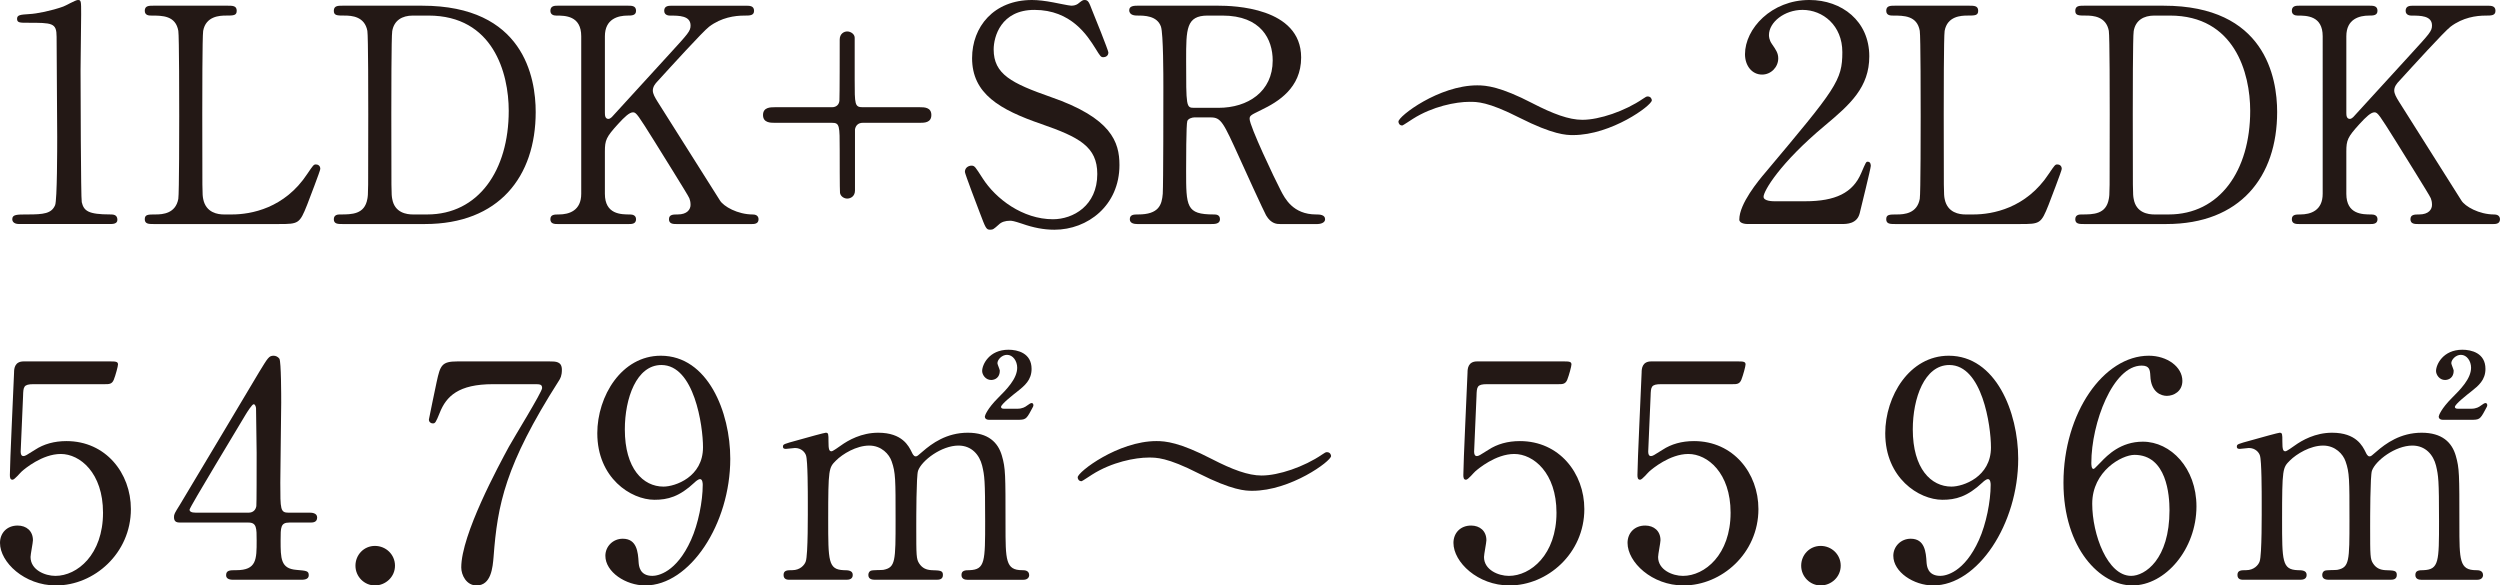 <?xml version="1.0" encoding="UTF-8"?><svg id="_レイヤー_2" xmlns="http://www.w3.org/2000/svg" viewBox="0 0 254.576 59.617"><defs><style>.cls-1{fill:#231815;}</style></defs><path class="cls-1" d="M1.952,22.814c-.671,0-.702-.397-.702-.488,0-.488.458-.488,1.556-.488,1.647,0,2.44-.091,2.806-.946.213-.518.213-5.886.213-6.954,0-1.464-.061-8.571-.061-10.187,0-1.433-.427-1.433-2.989-1.433-.732,0-1.037,0-1.037-.397,0-.396.305-.427,1.25-.488.732-.03,2.257-.335,3.447-.762.213-.061,1.25-.671,1.494-.671.335,0,.335.092.335,1.464,0,.824-.061,4.758-.061,5.673,0,1.403.03,13.115.122,13.45.213.884.641,1.25,2.897,1.25.274,0,.732,0,.732.549,0,.427-.488.427-.762.427H1.952Z"/><path class="cls-1" d="M23.618,21.838c1.921,0,5.368-.61,7.686-4.148.58-.854.641-.946.854-.946.183,0,.458.092.458.458,0,.183-1.159,3.172-1.342,3.66-.762,1.921-.884,1.952-2.867,1.952h-12.78c-.458,0-.884,0-.884-.488s.335-.488,1.098-.488c.732,0,2.043-.091,2.318-1.586.091-.519.091-7.533.091-8.418,0-1.22,0-8.143-.091-8.693-.275-1.555-1.617-1.555-2.745-1.555-.213,0-.671,0-.671-.488,0-.518.427-.518.884-.518h7.564c.488,0,.915,0,.915.518,0,.488-.336.488-1.098.488-.64,0-2.043.061-2.318,1.555-.091.549-.091,7.045-.091,8.479,0,8.113,0,8.144.091,8.632.274,1.433,1.525,1.586,2.104,1.586h.824Z"/><path class="cls-1" d="M42.991.58c10.339,0,11.559,7.32,11.559,10.827,0,6.588-3.751,11.407-11.285,11.407h-8.387c-.458,0-.885,0-.885-.488s.458-.488.641-.488c1.19,0,2.501,0,2.775-1.586.091-.488.091-.519.091-8.632,0-1.433,0-7.96-.091-8.479-.274-1.464-1.586-1.555-2.318-1.555-.762,0-1.098,0-1.098-.488,0-.518.427-.518.885-.518h8.113ZM42.045,1.586c-1.098,0-1.921.488-2.105,1.586-.091.518-.091,7.075-.091,8.448,0,8.113,0,8.144.091,8.632.244,1.433,1.494,1.586,2.105,1.586h1.464c5.185,0,8.296-4.453,8.296-10.553,0-3.843-1.586-9.699-8.174-9.699h-1.586Z"/><path class="cls-1" d="M68.885,22.814c-.305,0-.763,0-.763-.488s.427-.488.885-.488c.976,0,1.312-.518,1.312-.976,0-.305-.061-.518-.122-.671-.091-.274-3.202-5.215-3.569-5.825-1.647-2.623-1.83-2.928-2.165-2.928-.366,0-.854.458-1.525,1.19-1.22,1.342-1.342,1.647-1.342,2.806v4.3c0,2.105,1.647,2.105,2.562,2.105.274,0,.61.091.61.488,0,.488-.458.488-.732.488h-7.229c-.305,0-.762,0-.762-.488s.427-.488.854-.488c1.068,0,2.288-.397,2.288-2.105V3.691c0-2.105-1.647-2.105-2.562-2.105-.244,0-.579-.091-.579-.488,0-.518.458-.518.732-.518h7.198c.335,0,.793,0,.793.518,0,.488-.458.488-.854.488-.976,0-2.318.335-2.318,2.105v7.808c0,.274.03.61.366.61.153,0,.274-.152.336-.183.274-.305,4.91-5.368,5.825-6.374,1.952-2.135,2.196-2.379,2.196-2.958,0-1.006-1.19-1.006-2.074-1.006-.091,0-.61,0-.61-.488,0-.518.458-.518.793-.518h7.533c.366,0,.823,0,.823.518,0,.488-.427.488-1.006.488-.946,0-2.318.183-3.569,1.129-.64.488-3.965,4.148-5.246,5.551-.213.213-.488.549-.488.946,0,.336.213.702.458,1.098,1.159,1.83,1.677,2.654,6.374,10.095.366.61,1.799,1.433,3.355,1.433.579,0,.579.427.579.488,0,.488-.458.488-.732.488h-7.625Z"/><path class="cls-1" d="M84.716,10.919c.488,0,.732-.305.762-.671.03-.396.03-5.398.03-6.222,0-.579.427-.823.762-.823.366,0,.763.274.763.64v4.27c0,2.531,0,2.806.823,2.806h5.825c.427,0,1.159,0,1.159.793,0,.793-.732.793-1.159.793h-5.825c-.488,0-.732.305-.793.671v6.222c0,.579-.427.823-.793.823-.305,0-.671-.213-.732-.579-.031-.213-.031-3.873-.031-4.331,0-2.531,0-2.806-.793-2.806h-5.825c-.427,0-1.19,0-1.19-.793,0-.793.762-.793,1.19-.793h5.825Z"/><path class="cls-1" d="M99.781,21.685c-.213-.549-1.525-3.995-1.525-4.178,0-.458.396-.64.671-.64.336,0,.397.152,1.129,1.281,1.342,2.105,4.087,4.178,7.167,4.178,2.044,0,4.514-1.373,4.514-4.606,0-2.775-1.83-3.751-5.704-5.093-4.239-1.464-7.045-3.08-7.045-6.71,0-3.172,2.196-5.917,6.1-5.917.61,0,1.372.092,2.166.244.335.061,1.616.335,1.83.335.274,0,.488-.061.671-.183.427-.335.488-.397.702-.397.366,0,.457.275.762,1.068.213.488,1.647,4.087,1.647,4.27,0,.397-.335.488-.518.488-.244,0-.305-.091-.793-.884-.823-1.312-2.47-3.934-6.222-3.934-3.416,0-4.148,2.745-4.148,4.026,0,2.532,1.83,3.446,5.825,4.849,6.161,2.135,6.984,4.575,6.984,6.923,0,4.117-3.233,6.588-6.618,6.588-1.098,0-2.166-.213-3.294-.61-.823-.274-1.037-.305-1.22-.305-.488,0-.885.122-1.159.396-.518.458-.58.518-.885.518-.396,0-.458-.183-1.037-1.708Z"/><path class="cls-1" d="M124.078.58c1.464,0,8.418.153,8.418,5.276,0,3.111-2.349,4.514-4.057,5.338-1.067.518-1.19.58-1.19.915,0,.732,2.562,6.13,3.172,7.289.427.823,1.25,2.44,3.599,2.44.305,0,.915,0,.915.488,0,.427-.61.488-.762.488h-3.813c-.305,0-.915,0-1.433-.885-.183-.305-2.349-5.032-2.684-5.795-1.677-3.69-1.891-4.178-2.958-4.178h-1.677c-.213,0-.61.122-.702.366-.122.305-.122,4.331-.122,5.033,0,3.69,0,4.483,2.806,4.483.213,0,.641,0,.641.488s-.549.488-.885.488h-7.533c-.305,0-.762-.061-.762-.488,0-.488.427-.488.854-.488,2.104,0,2.409-.976,2.501-2.105.061-1.037.061-9.424.061-10.858,0-1.129,0-5.398-.244-6.161-.396-1.129-1.708-1.129-2.409-1.129-.183,0-.823,0-.823-.549,0-.458.549-.458.915-.458h8.174ZM122.981,1.586c-2.196,0-2.196,1.373-2.196,4.514,0,4.788,0,4.88.823,4.88h2.47c2.989,0,5.521-1.647,5.521-4.819,0-2.135-1.159-4.575-5.124-4.575h-1.494Z"/><path class="cls-1" d="M156.067,10.523c2.074,1.067,3.69,1.677,5.063,1.677,1.738,0,4.331-.884,6.161-2.135.274-.183.366-.244.488-.244.335,0,.427.274.427.396,0,.518-4.117,3.538-8.021,3.538-.702,0-2.013-.03-5.46-1.769-3.233-1.647-4.331-1.617-5.093-1.617-1.372,0-3.751.458-5.764,1.738-.153.091-1.007.671-1.068.671-.274,0-.396-.213-.396-.397,0-.549,4.117-3.69,8.021-3.69.915,0,2.348.122,5.642,1.83Z"/><path class="cls-1" d="M177.998,22.814c-.183,0-.884-.03-.884-.458,0-1.616,1.952-3.965,2.654-4.789,7.198-8.57,7.838-9.363,7.838-12.261,0-2.714-1.982-4.3-4.056-4.3-1.83,0-3.416,1.25-3.416,2.562,0,.092,0,.488.304.915.397.579.641.915.641,1.464,0,.884-.732,1.647-1.647,1.647-1.038,0-1.738-.915-1.738-2.074,0-2.593,2.683-5.521,6.557-5.521,3.294,0,6.1,2.135,6.1,5.734,0,3.142-1.921,4.88-4.514,7.045-4.606,3.843-6.253,6.679-6.253,7.259,0,.457.976.457,1.099.457h3.142c3.08,0,4.849-.854,5.703-2.867.488-1.129.488-1.159.671-1.159.305,0,.305.366.305.427,0,.244-.976,4.178-1.129,4.819-.274,1.098-1.342,1.098-1.83,1.098h-9.546Z"/><path class="cls-1" d="M200.952,21.838c1.921,0,5.368-.61,7.686-4.148.579-.854.64-.946.853-.946.183,0,.458.092.458.458,0,.183-1.159,3.172-1.342,3.66-.762,1.921-.884,1.952-2.867,1.952h-12.779c-.458,0-.885,0-.885-.488s.335-.488,1.099-.488c.732,0,2.043-.091,2.317-1.586.092-.519.092-7.533.092-8.418,0-1.22,0-8.143-.092-8.693-.274-1.555-1.617-1.555-2.744-1.555-.213,0-.671,0-.671-.488,0-.518.427-.518.885-.518h7.563c.488,0,.915,0,.915.518,0,.488-.335.488-1.098.488-.641,0-2.044.061-2.318,1.555-.092.549-.092,7.045-.092,8.479,0,8.113,0,8.144.092,8.632.274,1.433,1.525,1.586,2.105,1.586h.823Z"/><path class="cls-1" d="M220.324.58c10.34,0,11.559,7.32,11.559,10.827,0,6.588-3.751,11.407-11.285,11.407h-8.388c-.457,0-.884,0-.884-.488s.457-.488.641-.488c1.19,0,2.501,0,2.775-1.586.092-.488.092-.519.092-8.632,0-1.433,0-7.96-.092-8.479-.274-1.464-1.586-1.555-2.318-1.555-.762,0-1.098,0-1.098-.488,0-.518.427-.518.884-.518h8.113ZM219.379,1.586c-1.099,0-1.922.488-2.105,1.586-.092.518-.092,7.075-.092,8.448,0,8.113,0,8.144.092,8.632.244,1.433,1.494,1.586,2.105,1.586h1.463c5.185,0,8.297-4.453,8.297-10.553,0-3.843-1.587-9.699-8.174-9.699h-1.586Z"/><path class="cls-1" d="M246.219,22.814c-.305,0-.762,0-.762-.488s.427-.488.884-.488c.976,0,1.311-.518,1.311-.976,0-.305-.061-.518-.122-.671-.092-.274-3.202-5.215-3.569-5.825-1.647-2.623-1.83-2.928-2.166-2.928-.366,0-.853.458-1.525,1.19-1.22,1.342-1.342,1.647-1.342,2.806v4.3c0,2.105,1.647,2.105,2.563,2.105.274,0,.61.091.61.488,0,.488-.458.488-.732.488h-7.228c-.305,0-.762,0-.762-.488s.427-.488.854-.488c1.067,0,2.287-.397,2.287-2.105V3.691c0-2.105-1.647-2.105-2.562-2.105-.244,0-.58-.091-.58-.488,0-.518.457-.518.732-.518h7.197c.335,0,.793,0,.793.518,0,.488-.458.488-.854.488-.976,0-2.318.335-2.318,2.105v7.808c0,.274.031.61.366.61.153,0,.274-.152.335-.183.274-.305,4.911-5.368,5.826-6.374,1.952-2.135,2.196-2.379,2.196-2.958,0-1.006-1.19-1.006-2.074-1.006-.092,0-.61,0-.61-.488,0-.518.457-.518.792-.518h7.533c.366,0,.823,0,.823.518,0,.488-.426.488-1.006.488-.946,0-2.318.183-3.569,1.129-.641.488-3.965,4.148-5.246,5.551-.213.213-.488.549-.488.946,0,.336.213.702.458,1.098,1.159,1.83,1.677,2.654,6.374,10.095.366.61,1.8,1.433,3.355,1.433.58,0,.58.427.58.488,0,.488-.458.488-.732.488h-7.624Z"/><path class="cls-1" d="M3.416,39.121c-1.037,0-1.037.274-1.067,1.22-.03.458-.244,5.612-.244,5.642,0,.244.061.458.274.458.183,0,.274-.061,1.19-.641.884-.58,1.952-.884,3.202-.884,3.995,0,6.557,3.263,6.557,6.923,0,4.514-3.751,7.778-7.625,7.778-3.233,0-5.704-2.379-5.704-4.331,0-1.007.702-1.769,1.8-1.769.884,0,1.555.549,1.555,1.495,0,.244-.244,1.433-.244,1.708,0,1.311,1.464,1.922,2.531,1.922,2.226,0,4.849-2.166,4.849-6.436,0-4.057-2.348-5.978-4.3-5.978-1.891,0-3.691,1.525-3.965,1.768-.152.123-.732.854-.945.854-.244,0-.275-.213-.275-.488,0-1.22.366-8.784.427-10.431,0-.397.061-1.129.976-1.129h8.723c.61,0,.885,0,.885.305,0,.183-.244,1.098-.427,1.555-.183.458-.488.458-.885.458H3.416Z"/><path class="cls-1" d="M31.564,52.205c.183,0,.732.031.732.488,0,.519-.458.519-.732.519h-2.105c-.884,0-.884.488-.884,1.799,0,1.86,0,2.897,1.616,3.019,1.007.092,1.25.092,1.25.55,0,.457-.549.457-.823.457h-6.862c-.244,0-.732-.031-.732-.457,0-.519.397-.519,1.037-.519,2.074,0,2.074-1.098,2.074-3.02,0-1.25,0-1.829-.824-1.829h-6.862c-.366,0-.732,0-.732-.55,0-.304.061-.396.61-1.28.671-1.129,7.869-13.146,8.052-13.481.915-1.494,1.006-1.677,1.494-1.677.183,0,.427.092.579.305.183.335.183,3.812.183,4.484,0,1.159-.091,6.862-.091,8.143,0,2.744,0,3.05.854,3.05h2.166ZM25.311,52.205c.488,0,.732-.305.793-.671.03-.274.03-3.63.03-5.43,0-.426-.061-4.453-.061-4.514,0-.091-.061-.427-.244-.427-.153,0-.641.762-.824,1.068-.64,1.098-5.703,9.425-5.703,9.668,0,.183.183.305.61.305h5.398Z"/><path class="cls-1" d="M36.196,57.604c0-1.099.854-2.014,1.982-2.014s2.044.885,2.044,2.014c0,1.159-.976,2.013-2.044,2.013s-1.982-.885-1.982-2.013Z"/><path class="cls-1" d="M55.936,36.803c.671,0,1.281,0,1.281.854,0,.61-.153.884-.336,1.159-5.459,8.57-6.222,12.596-6.618,17.873-.091,1.098-.244,2.928-1.738,2.928-1.037,0-1.555-1.068-1.555-1.83,0-3.355,3.812-10.37,4.849-12.291.519-.945,3.385-5.582,3.385-5.978s-.244-.396-.793-.396h-4.209c-3.508,0-4.758,1.22-5.429,2.928-.396.976-.457,1.067-.701,1.067-.213,0-.397-.152-.397-.396,0-.092.702-3.385.793-3.843.366-1.677.518-2.074,2.105-2.074h9.363Z"/><path class="cls-1" d="M60.822,44.123c0-3.782,2.47-7.9,6.466-7.9,4.789,0,7.076,5.734,7.076,10.492,0,6.648-4.117,12.901-8.662,12.901-1.983,0-4.057-1.373-4.057-3.02,0-.945.762-1.738,1.769-1.738,1.433,0,1.555,1.342,1.617,2.409.03.336.091,1.373,1.403,1.373.549,0,2.44-.335,3.935-3.66.732-1.617,1.19-3.934,1.19-5.612,0-.183-.031-.58-.275-.58-.183,0-.458.244-.549.335-1.555,1.464-2.745,1.769-4.087,1.769-2.409,0-5.825-2.226-5.825-6.771ZM71.588,45.556c0-2.196-.885-8.387-4.24-8.387-2.531,0-3.721,3.385-3.721,6.557,0,3.995,1.861,5.825,3.934,5.825,1.19,0,4.026-.976,4.026-3.996Z"/><path class="cls-1" d="M98.488,59.037c-.549,0-.58-.366-.58-.488,0-.457.366-.488.824-.488,1.586-.061,1.586-.884,1.586-5.002,0-4.209-.061-4.606-.305-5.642-.274-1.099-1.067-2.044-2.409-2.044-1.738,0-3.751,1.525-4.117,2.562-.183.488-.183,4.85-.183,5.703,0,2.959,0,3.294.305,3.752.305.457.702.64,1.25.671.884.031,1.159.031,1.159.488,0,.488-.427.488-.702.488h-6.161c-.244,0-.732,0-.732-.488,0-.183.092-.366.244-.427.183-.092,1.098-.061,1.281-.092,1.25-.244,1.25-.884,1.25-5.123,0-4.087,0-4.788-.397-5.917-.244-.732-1.037-1.617-2.287-1.617-1.311,0-2.714.854-3.385,1.525-.732.732-.793.793-.793,6.009,0,4.239,0,5.093,1.586,5.154.458,0,.915.031.915.488s-.427.488-.671.488h-5.764c-.183,0-.61,0-.61-.488s.397-.488.885-.488c.793,0,1.25-.519,1.372-.884.244-.641.213-5.063.213-6.1,0-.854,0-4.178-.183-4.696-.091-.305-.457-.762-1.128-.762-.122,0-.762.091-.915.091-.091,0-.305,0-.305-.213,0-.274.061-.274,1.494-.671,1.067-.305,2.745-.762,2.867-.762.274,0,.274.153.274.884,0,.793.061,1.007.305,1.007.153,0,.762-.458.946-.58.762-.549,2.105-1.311,3.813-1.311,2.47,0,3.111,1.372,3.416,1.982.061.123.183.427.396.427.153,0,.213-.061.702-.488.946-.823,2.44-1.921,4.606-1.921,2.074,0,3.081.976,3.477,2.348.366,1.281.366,1.86.366,6.984,0,3.659,0,4.666,1.708,4.666.213,0,.702,0,.702.519,0,.152-.122.457-.58.457h-5.734ZM100.745,42.751c-.397,0-.458-.213-.458-.336,0-.091.244-.792,1.342-1.89.854-.854,1.952-1.952,1.952-3.081,0-.671-.427-1.311-1.037-1.311-.518,0-.976.488-.976.853,0,.123.244.641.244.762,0,.702-.488.946-.884.946-.58,0-.915-.549-.915-.915,0-.641.702-2.166,2.684-2.166.915,0,2.349.335,2.349,1.952,0,1.129-.702,1.708-1.433,2.287-.427.335-1.677,1.311-1.677,1.586,0,.153.152.183.305.183h1.373c.488,0,.793-.183.946-.305q.366-.274.488-.274c.091,0,.183.061.183.213,0,.122-.03.153-.244.549-.488.915-.579.946-1.433.946h-2.806Z"/><path class="cls-1" d="M123.405,46.745c2.074,1.068,3.69,1.677,5.063,1.677,1.738,0,4.331-.884,6.161-2.135.274-.183.366-.244.488-.244.335,0,.427.274.427.397,0,.518-4.117,3.538-8.021,3.538-.702,0-2.013-.031-5.46-1.769-3.233-1.647-4.331-1.616-5.093-1.616-1.372,0-3.751.457-5.764,1.738-.153.091-1.007.671-1.068.671-.274,0-.396-.213-.396-.396,0-.55,4.117-3.69,8.021-3.69.915,0,2.348.122,5.642,1.829Z"/><path class="cls-1" d="M151.422,39.121c-1.037,0-1.037.274-1.068,1.22-.03.458-.244,5.612-.244,5.642,0,.244.061.458.274.458.183,0,.274-.061,1.19-.641.884-.58,1.952-.884,3.202-.884,3.996,0,6.557,3.263,6.557,6.923,0,4.514-3.751,7.778-7.625,7.778-3.232,0-5.703-2.379-5.703-4.331,0-1.007.702-1.769,1.799-1.769.885,0,1.556.549,1.556,1.495,0,.244-.244,1.433-.244,1.708,0,1.311,1.463,1.922,2.531,1.922,2.226,0,4.85-2.166,4.85-6.436,0-4.057-2.349-5.978-4.301-5.978-1.891,0-3.69,1.525-3.965,1.768-.153.123-.732.854-.945.854-.244,0-.274-.213-.274-.488,0-1.22.365-8.784.427-10.431,0-.397.061-1.129.976-1.129h8.722c.611,0,.885,0,.885.305,0,.183-.244,1.098-.427,1.555-.183.458-.488.458-.884.458h-7.29Z"/><path class="cls-1" d="M169.15,39.121c-1.037,0-1.037.274-1.068,1.22-.03.458-.244,5.612-.244,5.642,0,.244.061.458.274.458.183,0,.274-.061,1.19-.641.884-.58,1.952-.884,3.202-.884,3.996,0,6.557,3.263,6.557,6.923,0,4.514-3.751,7.778-7.625,7.778-3.232,0-5.703-2.379-5.703-4.331,0-1.007.702-1.769,1.799-1.769.885,0,1.556.549,1.556,1.495,0,.244-.244,1.433-.244,1.708,0,1.311,1.465,1.922,2.532,1.922,2.226,0,4.85-2.166,4.85-6.436,0-4.057-2.349-5.978-4.301-5.978-1.891,0-3.69,1.525-3.965,1.768-.153.123-.732.854-.945.854-.244,0-.274-.213-.274-.488,0-1.22.365-8.784.427-10.431,0-.397.061-1.129.976-1.129h8.722c.611,0,.885,0,.885.305,0,.183-.244,1.098-.427,1.555-.183.458-.488.458-.884.458h-7.29Z"/><path class="cls-1" d="M183.415,57.604c0-1.099.854-2.014,1.983-2.014s2.043.885,2.043,2.014c0,1.159-.976,2.013-2.043,2.013-1.068,0-1.983-.885-1.983-2.013Z"/><path class="cls-1" d="M191.974,44.123c0-3.782,2.47-7.9,6.466-7.9,4.788,0,7.075,5.734,7.075,10.492,0,6.648-4.117,12.901-8.661,12.901-1.983,0-4.057-1.373-4.057-3.02,0-.945.762-1.738,1.769-1.738,1.433,0,1.555,1.342,1.616,2.409.031.336.092,1.373,1.403,1.373.549,0,2.44-.335,3.935-3.66.732-1.617,1.19-3.934,1.19-5.612,0-.183-.031-.58-.274-.58-.183,0-.458.244-.549.335-1.556,1.464-2.745,1.769-4.087,1.769-2.409,0-5.825-2.226-5.825-6.771ZM202.74,45.556c0-2.196-.884-8.387-4.239-8.387-2.532,0-3.721,3.385-3.721,6.557,0,3.995,1.861,5.825,3.935,5.825,1.19,0,4.026-.976,4.026-3.996Z"/><path class="cls-1" d="M223.666,51.564c0,4.362-3.172,8.052-6.527,8.052-3.263,0-7.015-3.752-7.015-10.461,0-7.106,4.087-12.932,8.692-12.932,1.861,0,3.416,1.129,3.416,2.563,0,1.067-.884,1.525-1.586,1.525-.549,0-1.617-.336-1.677-2.044-.03-.61-.091-1.037-.884-1.037-2.928,0-5.124,5.856-5.124,9.912,0,.122,0,.61.213.61.092,0,.153-.092.762-.702.671-.702,2.014-2.074,4.27-2.074,2.836,0,5.46,2.683,5.46,6.588ZM213.052,51.29c0,3.142,1.556,7.351,3.965,7.351,1.403,0,3.904-1.677,3.904-6.68,0-1.525-.274-5.642-3.569-5.642-1.28,0-4.3,1.647-4.3,4.972Z"/><path class="cls-1" d="M246.537,59.037c-.549,0-.58-.366-.58-.488,0-.457.366-.488.823-.488,1.587-.061,1.587-.884,1.587-5.002,0-4.209-.062-4.606-.305-5.642-.274-1.099-1.068-2.044-2.409-2.044-1.738,0-3.752,1.525-4.117,2.562-.183.488-.183,4.85-.183,5.703,0,2.959,0,3.294.305,3.752.305.457.702.64,1.25.671.884.031,1.159.031,1.159.488,0,.488-.427.488-.702.488h-6.16c-.244,0-.732,0-.732-.488,0-.183.092-.366.244-.427.183-.092,1.098-.061,1.28-.092,1.25-.244,1.25-.884,1.25-5.123,0-4.087,0-4.788-.396-5.917-.244-.732-1.037-1.617-2.287-1.617-1.311,0-2.714.854-3.385,1.525-.732.732-.793.793-.793,6.009,0,4.239,0,5.093,1.586,5.154.458,0,.915.031.915.488s-.427.488-.671.488h-5.765c-.183,0-.61,0-.61-.488s.396-.488.884-.488c.793,0,1.25-.519,1.373-.884.244-.641.213-5.063.213-6.1,0-.854,0-4.178-.183-4.696-.091-.305-.457-.762-1.129-.762-.122,0-.762.091-.914.091-.092,0-.305,0-.305-.213,0-.274.061-.274,1.495-.671,1.067-.305,2.744-.762,2.866-.762.274,0,.274.153.274.884,0,.793.062,1.007.305,1.007.153,0,.762-.458.945-.58.763-.549,2.105-1.311,3.813-1.311,2.47,0,3.111,1.372,3.416,1.982.061.123.183.427.396.427.153,0,.213-.061.702-.488.946-.823,2.44-1.921,4.606-1.921,2.074,0,3.081.976,3.477,2.348.366,1.281.366,1.86.366,6.984,0,3.659,0,4.666,1.708,4.666.213,0,.702,0,.702.519,0,.152-.122.457-.579.457h-5.734ZM248.794,42.751c-.397,0-.458-.213-.458-.336,0-.091.244-.792,1.342-1.89.854-.854,1.952-1.952,1.952-3.081,0-.671-.427-1.311-1.037-1.311-.519,0-.976.488-.976.853,0,.123.244.641.244.762,0,.702-.488.946-.884.946-.58,0-.915-.549-.915-.915,0-.641.702-2.166,2.684-2.166.914,0,2.348.335,2.348,1.952,0,1.129-.702,1.708-1.434,2.287-.427.335-1.677,1.311-1.677,1.586,0,.153.153.183.305.183h1.372c.488,0,.793-.183.946-.305q.366-.274.488-.274c.091,0,.183.061.183.213,0,.122-.03.153-.244.549-.488.915-.58.946-1.434.946h-2.805Z"/></svg>